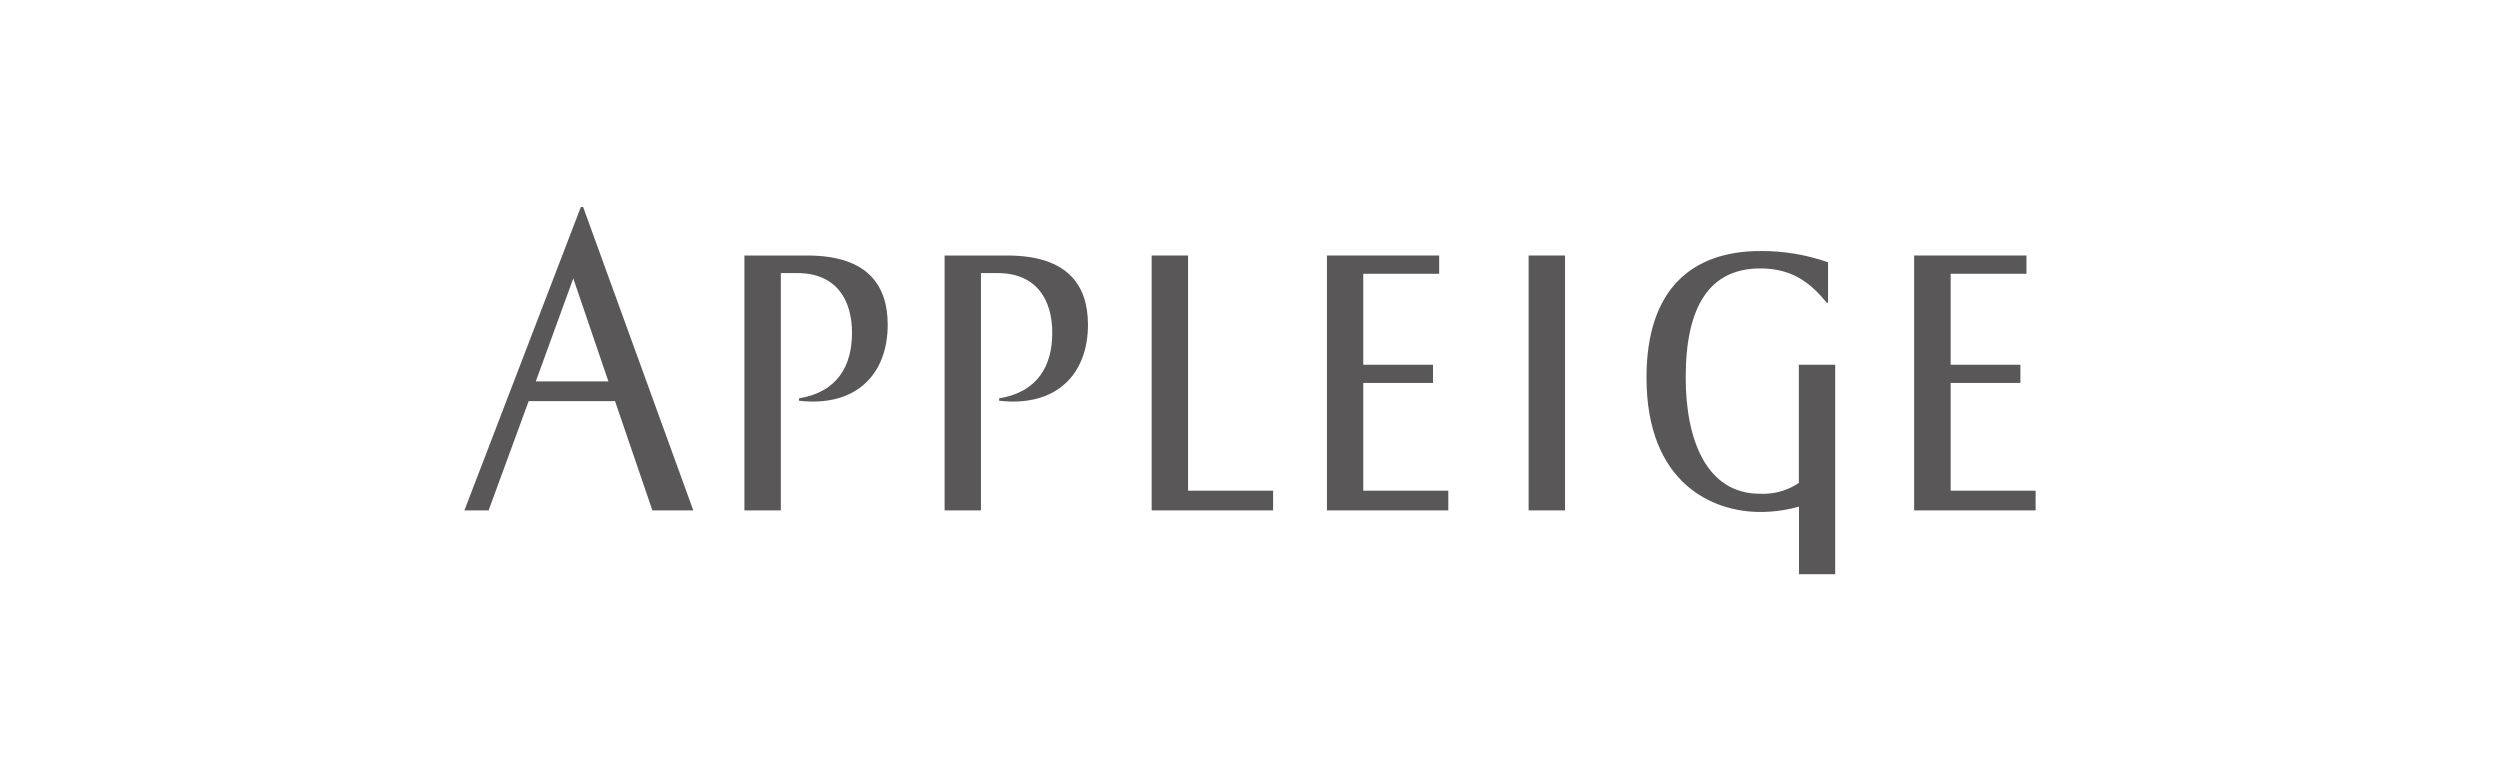 <?xml version="1.0" encoding="UTF-8"?>
<svg xmlns="http://www.w3.org/2000/svg" id="a" width="640" height="200" viewBox="0 0 640 200">
  <g id="b">
    <g id="c">
      <path d="m206.617,65.41h-16.047v65.25h9.321v-60.754h4.186c10.089,0,14.037,6.927,14.037,15.298s-3.655,15.134-13.562,16.779v.603c14.713,1.7,22.7-6.891,22.7-19.429,0-9.687-4.679-17.747-20.635-17.747Z" fill="#595757" stroke-width="0"></path>
      <path d="m257.793,65.41h-15.974v65.25h9.303v-60.754h4.222c10.089,0,14.037,6.927,14.037,15.298s-3.655,15.134-13.598,16.779v.603c14.731,1.7,22.737-6.891,22.737-19.429-0-9.687-4.697-17.747-20.726-17.747Z" fill="#595757" stroke-width="0"></path>
      <rect x="391.327" y="65.41" width="9.321" height="65.25" fill="#595757" stroke-width="0"></rect>
      <path d="m469.81,93.374h-9.303v30.267c-2.943,1.97-6.443,2.938-9.979,2.76-13.671,0-18.99-13.818-18.99-29.755,0-18.277,6.141-27.928,19.1-27.928,7.841,0,12.611,3.381,16.998,8.773h.347v-10.345c-5.538-1.938-11.368-2.915-17.235-2.888-17.674,0-29.244,9.797-29.244,32.387,0,27.123,16.961,34.416,29.061,34.416,3.374.012,6.734-.449,9.979-1.371v17.309h9.267v-53.626Z" fill="#595757" stroke-width="0"></path>
      <polygon points="304.144 65.41 294.823 65.41 294.823 130.66 325.913 130.66 325.913 125.616 304.144 125.616 304.144 65.41" fill="#595757" stroke-width="0"></polygon>
      <polygon points="370.765 130.66 370.765 125.616 348.997 125.616 348.997 98.035 366.854 98.035 366.854 93.374 348.997 93.374 348.997 70.089 368.426 70.089 368.426 65.41 339.694 65.41 339.694 130.66 370.765 130.66" fill="#595757" stroke-width="0"></polygon>
      <polygon points="521.114 130.66 521.114 125.616 499.364 125.616 499.364 98.035 517.221 98.035 517.221 93.374 499.364 93.374 499.364 70.089 518.774 70.089 518.774 65.41 490.024 65.41 490.024 130.66 521.114 130.66" fill="#595757" stroke-width="0"></polygon>
      <path d="m149.281,53h-.585l-29.81,77.66h6.196l10.254-27.964h22.116l9.559,27.964h10.473l-28.202-77.66Zm-2.522,18.277l8.992,26.356h-18.588l9.596-26.356Z" fill="#595757" stroke-width="0"></path>
    </g>
  </g>
</svg>
